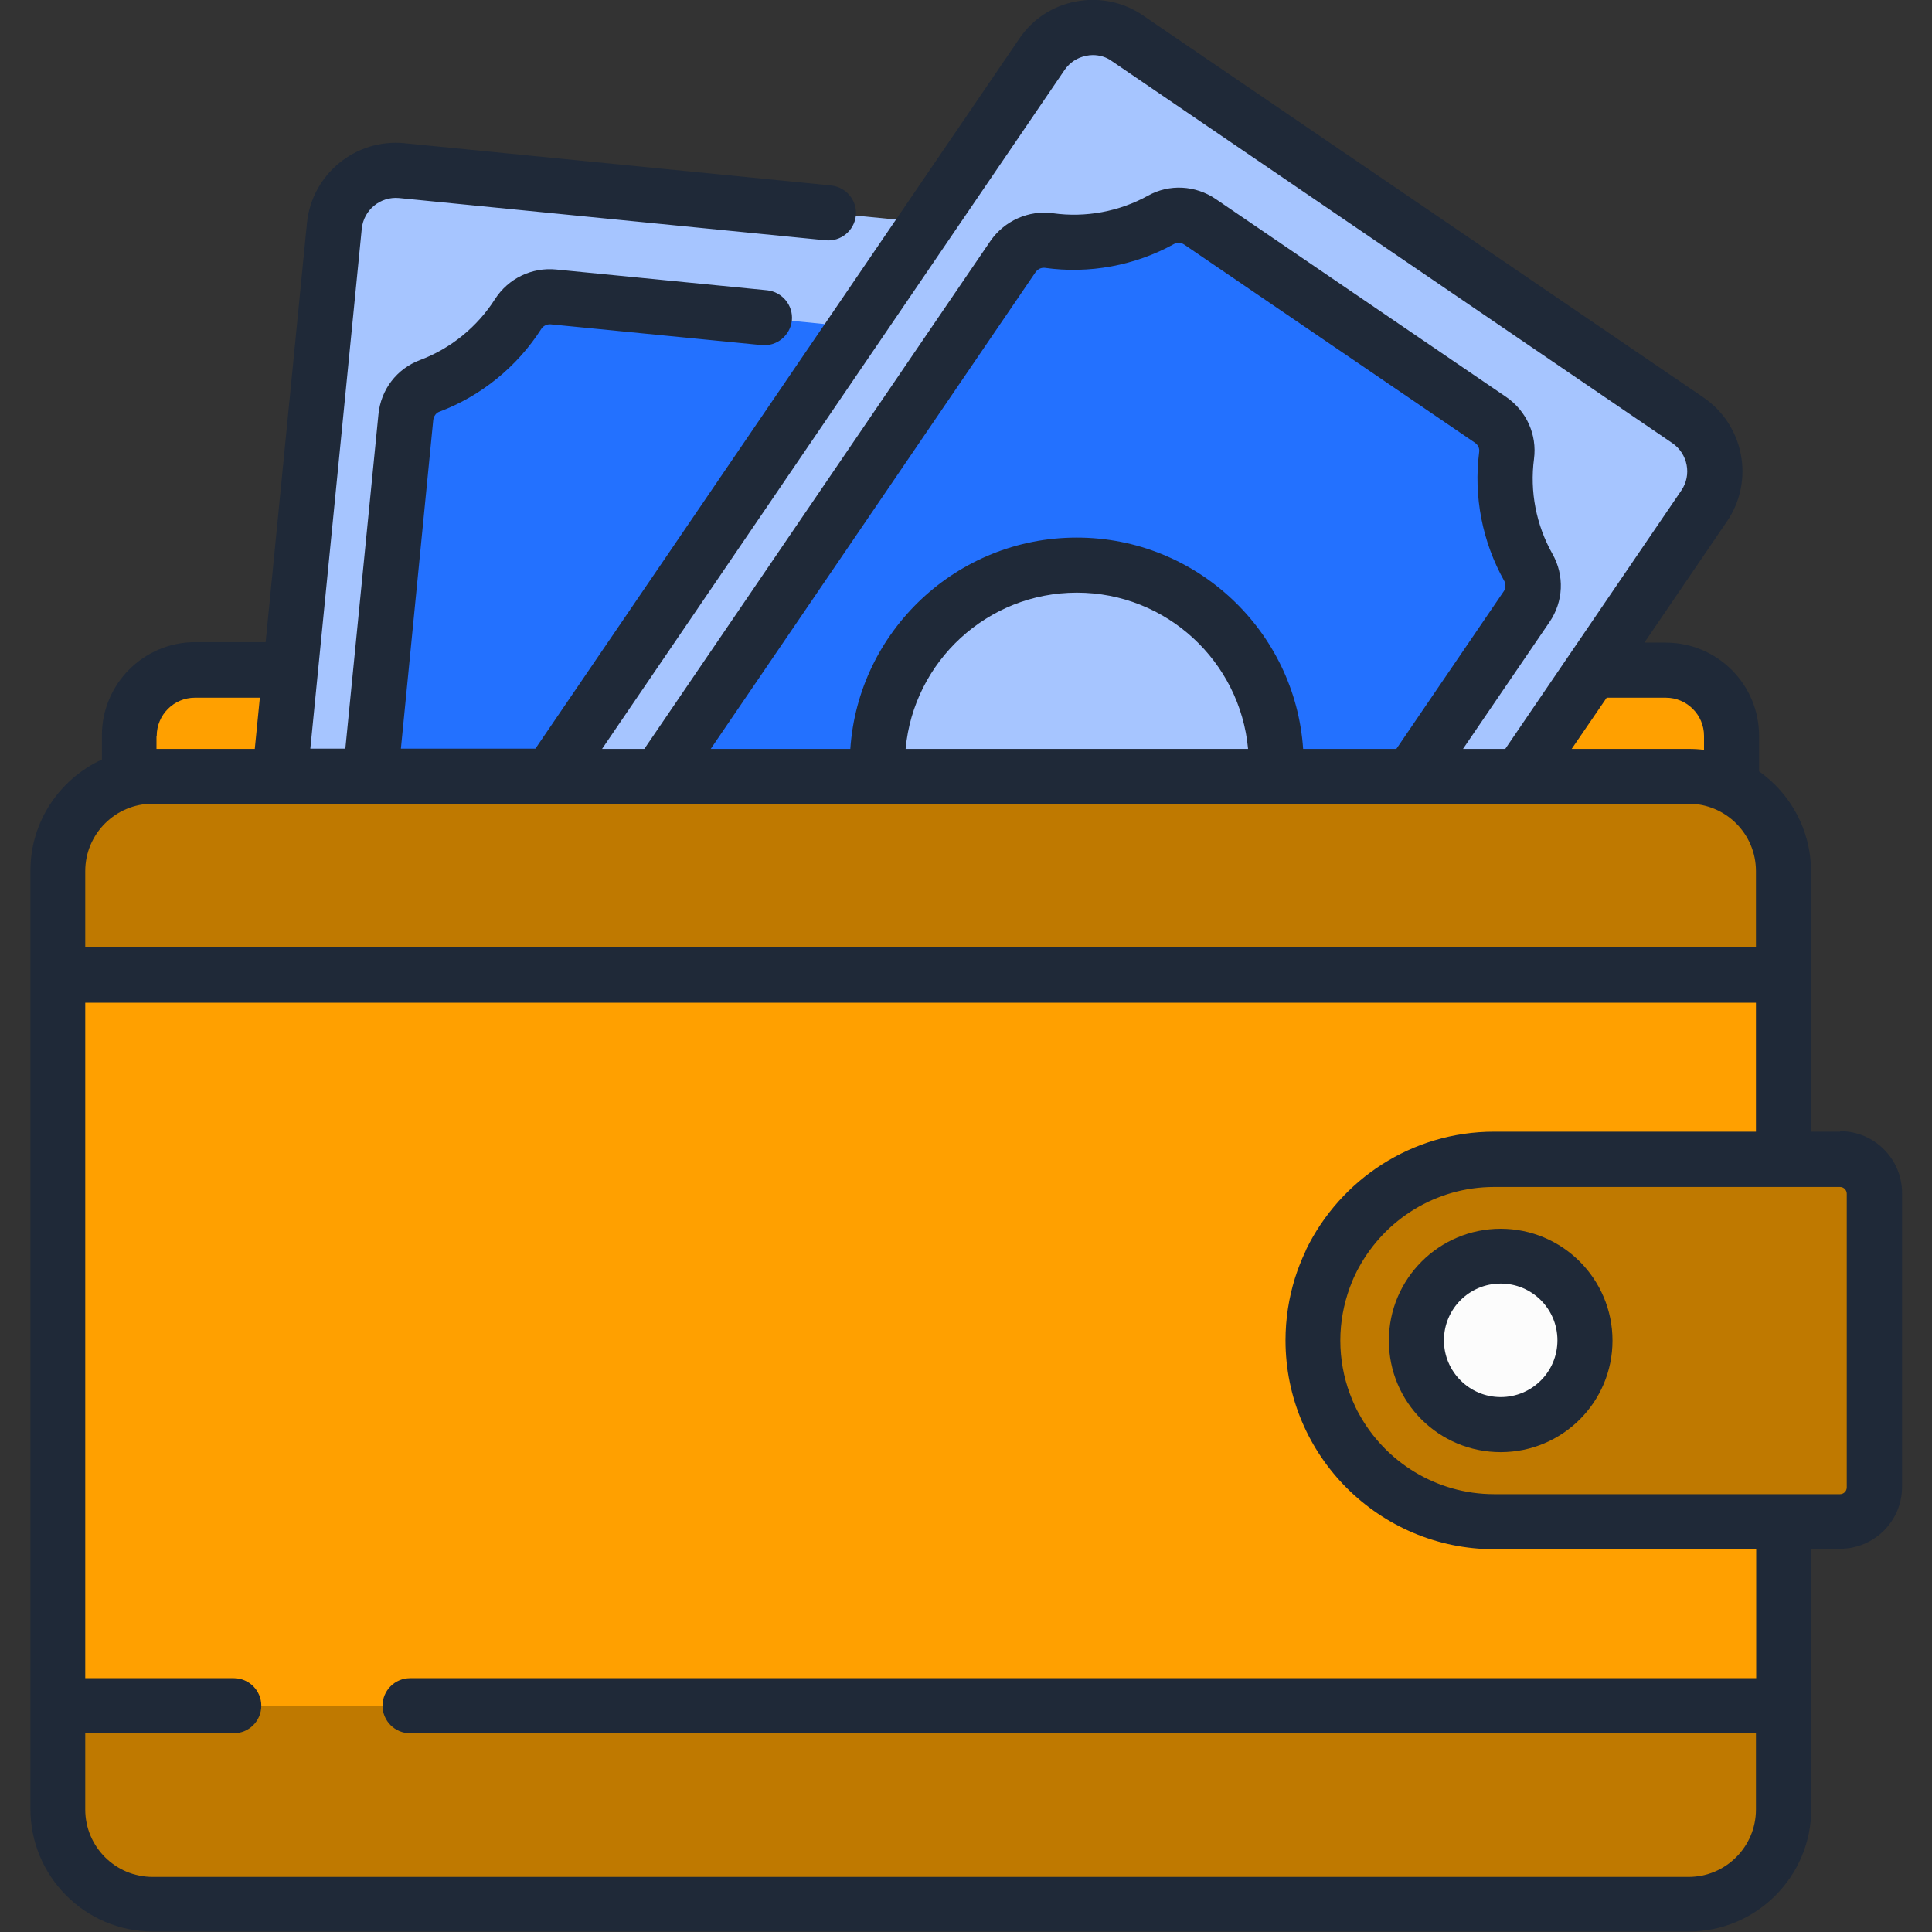 <?xml version="1.0" encoding="UTF-8"?>
<svg xmlns="http://www.w3.org/2000/svg" id="Layer_2" viewBox="0 0 80 80">
  <rect x="0" y="0" width="80" height="80" fill="#333333" stroke="none"/>
  <defs>
    <style>
      .cls-1 {
        fill: #ffa000;
      }

      .cls-2 {
        fill: #a6c5ff;
      }

      .cls-3 {
        fill: #bf7900;
      }

      .cls-4 {
        fill: #1f2938;
      }

      .cls-5 {
        fill: #2371ff;
      }

      .cls-6 {
        fill: #fcfcfc;
      }
    </style>
  </defs>
  <path class="cls-1" d="M68.98,27.75H8.07c-1.5,0-2.72,1.22-2.72,2.72v7.31h66.36v-7.31c0-1.5-1.22-2.72-2.72-2.72Z"></path>
  <path class="cls-2" d="M46.87,12.63l-5.52,55.84c-.14,1.4-1.39,2.43-2.79,2.29l-27.95-2.76c-1.4-.14-2.43-1.39-2.29-2.79L13.84,9.36c.14-1.4,1.39-2.43,2.79-2.29l27.95,2.76c1.4.14,2.43,1.39,2.29,2.79Z"></path>
  <path class="cls-5" d="M16.8,17.28l-4.02,40.74c-.06.58.22,1.15.71,1.46,1.37.85,2.43,2.14,3.01,3.64.21.54.71.91,1.29.97l14.49,1.43c.58.06,1.14-.21,1.45-.7.87-1.36,2.16-2.41,3.67-2.98.55-.21.93-.71.99-1.29l4.02-40.74c.06-.58-.22-1.15-.71-1.46-1.37-.85-2.43-2.14-3.01-3.64-.21-.54-.71-.91-1.29-.97l-14.49-1.43c-.58-.06-1.14.21-1.45.7-.87,1.36-2.16,2.41-3.67,2.98-.55.21-.93.71-.99,1.29Z"></path>
  <path class="cls-2" d="M70.56,20.95l-31.6,46.37c-.79,1.16-2.38,1.47-3.55.67l-23.21-15.82c-1.16-.79-1.47-2.38-.67-3.55L43.14,2.26c.79-1.16,2.38-1.47,3.55-.67l23.21,15.82c1.16.79,1.47,2.38.67,3.55Z"></path>
  <path class="cls-5" d="M41.94,10.63l-23.05,33.83c-.33.48-.36,1.11-.07,1.62.79,1.41,1.11,3.04.9,4.64-.08.58.19,1.14.66,1.47l12.03,8.2c.48.33,1.1.36,1.61.08,1.41-.78,3.05-1.08,4.65-.86.58.08,1.16-.18,1.49-.66l23.05-33.83c.33-.48.36-1.11.07-1.62-.79-1.41-1.11-3.04-.9-4.64.08-.58-.19-1.14-.66-1.47l-12.03-8.2c-.48-.33-1.1-.36-1.61-.08-1.41.78-3.05,1.08-4.65.86-.58-.08-1.16.18-1.49.66Z"></path>
  <circle class="cls-2" cx="44.58" cy="31.65" r="8.26"></circle>
  <path class="cls-1" d="M69.92,78.86H6.32c-2.17,0-3.93-1.76-3.93-3.93v-38.86c0-2.17,1.76-3.93,3.93-3.93h63.6c2.17,0,3.93,1.76,3.93,3.93v38.86c0,2.17-1.76,3.93-3.93,3.93Z"></path>
  <path class="cls-3" d="M76.19,48h-14.32c-4.15,0-7.51,3.36-7.51,7.51h0c0,4.15,3.36,7.51,7.51,7.51h14.32c.79,0,1.42-.64,1.42-1.42v-12.17c0-.79-.64-1.42-1.42-1.42Z"></path>
  <path class="cls-3" d="M69.92,32.15H6.32c-2.17,0-3.93,1.76-3.93,3.93v4.3h71.46v-4.3c0-2.17-1.76-3.93-3.93-3.93Z"></path>
  <path class="cls-3" d="M6.32,78.86h63.6c2.17,0,3.93-1.76,3.93-3.93v-4.3H2.39v4.3c0,2.17,1.76,3.93,3.93,3.93Z"></path>
  <circle class="cls-6" cx="62.14" cy="55.5" r="3.49"></circle>
  <path class="cls-4" d="M76.19,46.86h-1.2v-10.78c0-1.71-.85-3.22-2.15-4.14h0v-1.47c0-2.13-1.73-3.86-3.86-3.86h-.89l3.42-5.02c1.15-1.68.71-3.98-.97-5.13L47.33.64c-.81-.56-1.8-.76-2.77-.58-.97.18-1.81.73-2.36,1.55l-20.03,29.39h-5.57l1.34-13.61c.02-.15.11-.29.25-.34,1.73-.65,3.23-1.87,4.23-3.44.08-.12.23-.19.38-.18l8.74.86c.63.06,1.18-.4,1.25-1.02.06-.63-.4-1.18-1.02-1.25l-8.74-.86c-1.01-.1-1.98.37-2.53,1.22-.73,1.15-1.83,2.05-3.11,2.53-.96.36-1.62,1.22-1.72,2.25l-1.37,13.84h-1.45l2.13-21.53c.08-.78.77-1.34,1.54-1.27l17.67,1.75c.63.06,1.18-.4,1.25-1.02.06-.63-.4-1.18-1.02-1.25l-17.67-1.75c-2.03-.2-3.84,1.29-4.04,3.31l-1.71,17.35h-2.92c-2.13,0-3.86,1.73-3.86,3.86v1c-1.74.8-2.96,2.56-2.96,4.6v38.86c0,2.79,2.27,5.07,5.07,5.07h63.6c2.79,0,5.07-2.27,5.07-5.07v-10.78h1.2c1.41,0,2.56-1.15,2.56-2.56v-12.17c0-1.41-1.15-2.56-2.56-2.56ZM68.98,28.89c.87,0,1.58.71,1.58,1.58v.58c-.21-.03-.42-.04-.64-.04h-4.84l1.45-2.12h2.45ZM44.08,2.9c.21-.31.53-.52.9-.59.09-.02.18-.03.27-.03.28,0,.56.08.79.25l23.21,15.82c.64.44.81,1.32.37,1.96l-7.29,10.7h-1.75l3.58-5.25c.58-.85.63-1.93.12-2.83-.67-1.19-.94-2.58-.76-3.93.13-1-.31-1.98-1.15-2.56l-12.03-8.2c-.84-.57-1.92-.63-2.8-.14-1.19.66-2.59.92-3.94.73-1-.14-2.01.31-2.59,1.15l-14.33,21.03h-1.75L44.08,2.9ZM44.58,22.26c-4.96,0-9.04,3.87-9.37,8.75h-5.78l13.45-19.74h0c.08-.11.2-.18.33-.18.02,0,.03,0,.05,0,1.83.26,3.74-.09,5.36-.99.13-.07.29-.06.42.03l12.03,8.2c.13.09.2.23.18.38-.24,1.84.13,3.73,1.04,5.35.07.13.06.3-.02.42l-4.45,6.53h-3.86c-.33-4.88-4.41-8.75-9.37-8.75ZM51.67,31.01h-14.17c.33-3.62,3.38-6.47,7.09-6.47,3.71,0,6.76,2.85,7.09,6.47ZM6.49,30.47c0-.87.71-1.58,1.58-1.58h2.69l-.21,2.12h-4.07v-.54ZM3.53,36.07c0-1.54,1.25-2.79,2.79-2.79h63.6c1.54,0,2.79,1.25,2.79,2.79v3.16H3.53v-3.16ZM72.71,69.49H16.98c-.63,0-1.14.51-1.14,1.14s.51,1.14,1.14,1.14h55.73v3.16c0,1.54-1.25,2.79-2.79,2.79H6.32c-1.54,0-2.79-1.25-2.79-2.79v-3.16h6.15c.63,0,1.14-.51,1.14-1.14s-.51-1.14-1.14-1.14H3.53v-27.97h69.18v5.34h-10.84c-3.42,0-6.37,1.99-7.78,4.87,0,0,0,.02-.01.03-.01.02-.02.05-.03.07-.17.36-.31.72-.43,1.1,0,0,0,0,0,0-.25.81-.39,1.67-.39,2.57h0c0,4.77,3.88,8.65,8.65,8.65h10.84v5.34h0ZM76.47,61.59c0,.16-.13.28-.28.28h-14.32c-2.41,0-4.52-1.35-5.6-3.33-.05-.09-.1-.18-.14-.27-.09-.19-.17-.38-.24-.57-.25-.68-.39-1.42-.39-2.19s.14-1.5.39-2.19c.07-.19.15-.39.24-.57.04-.09.09-.18.14-.27,1.08-1.98,3.18-3.33,5.6-3.33h14.32c.16,0,.28.13.28.28v12.17Z"></path>
  <path class="cls-4" d="M62.14,50.88c-2.55,0-4.63,2.07-4.63,4.63s2.07,4.62,4.63,4.62,4.63-2.07,4.63-4.62-2.07-4.63-4.63-4.63ZM62.14,57.85c-1.29,0-2.35-1.05-2.35-2.35s1.05-2.35,2.35-2.35,2.35,1.05,2.35,2.35-1.05,2.35-2.35,2.35Z"></path>
</svg>
